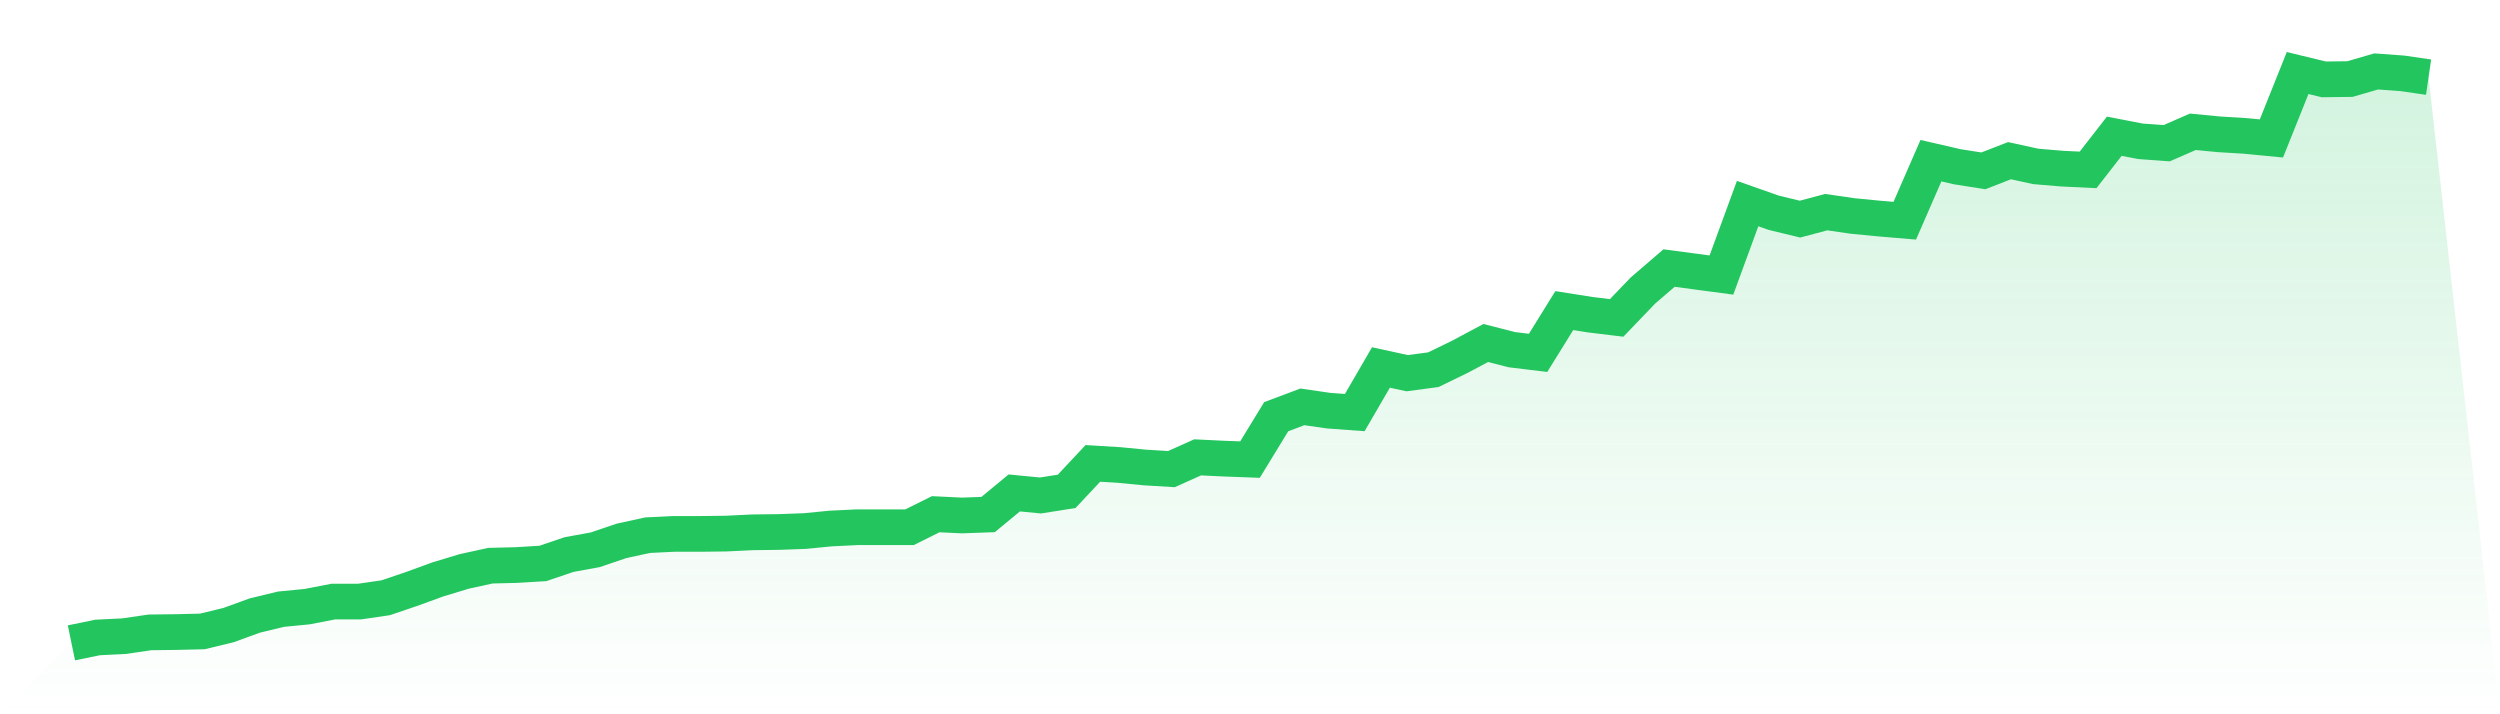 <svg viewBox="0 0 140 40" xmlns="http://www.w3.org/2000/svg">
<defs>
<linearGradient id="gradient" x1="0" x2="0" y1="0" y2="1">
<stop offset="0%" stop-color="#22c55e" stop-opacity="0.2"/>
<stop offset="100%" stop-color="#22c55e" stop-opacity="0"/>
</linearGradient>
</defs>
<path d="M4,36 L4,36 L5.467,35.698 L6.933,35.626 L8.4,35.413 L9.867,35.395 L11.333,35.36 L12.8,35.004 L14.267,34.47 L15.733,34.115 L17.2,33.972 L18.667,33.688 L20.133,33.688 L21.6,33.474 L23.067,32.976 L24.533,32.442 L26,31.998 L27.467,31.678 L28.933,31.642 L30.4,31.553 L31.867,31.055 L33.333,30.788 L34.8,30.29 L36.267,29.97 L37.733,29.899 L39.2,29.899 L40.667,29.881 L42.133,29.81 L43.6,29.792 L45.067,29.739 L46.533,29.596 L48,29.525 L49.467,29.525 L50.933,29.525 L52.4,28.796 L53.867,28.867 L55.333,28.814 L56.8,27.604 L58.267,27.747 L59.733,27.515 L61.2,25.95 L62.667,26.039 L64.133,26.181 L65.6,26.27 L67.067,25.612 L68.533,25.683 L70,25.737 L71.467,23.335 L72.933,22.784 L74.4,22.997 L75.867,23.104 L77.333,20.578 L78.8,20.898 L80.267,20.703 L81.733,19.991 L83.2,19.208 L84.667,19.582 L86.133,19.76 L87.6,17.394 L89.067,17.625 L90.533,17.803 L92,16.273 L93.467,15.011 L94.933,15.206 L96.4,15.402 L97.867,11.4 L99.333,11.916 L100.8,12.271 L102.267,11.88 L103.733,12.093 L105.2,12.236 L106.667,12.36 L108.133,8.998 L109.6,9.336 L111.067,9.568 L112.533,8.998 L114,9.319 L115.467,9.443 L116.933,9.514 L118.4,7.629 L119.867,7.913 L121.333,8.02 L122.8,7.38 L124.267,7.522 L125.733,7.611 L127.2,7.753 L128.667,4.089 L130.133,4.445 L131.6,4.427 L133.067,4 L134.533,4.107 L136,4.32 L140,40 L0,40 z" fill="url(#gradient)"/>
<path d="M4,36 L4,36 L5.467,35.698 L6.933,35.626 L8.4,35.413 L9.867,35.395 L11.333,35.36 L12.8,35.004 L14.267,34.47 L15.733,34.115 L17.2,33.972 L18.667,33.688 L20.133,33.688 L21.6,33.474 L23.067,32.976 L24.533,32.442 L26,31.998 L27.467,31.678 L28.933,31.642 L30.4,31.553 L31.867,31.055 L33.333,30.788 L34.8,30.29 L36.267,29.97 L37.733,29.899 L39.2,29.899 L40.667,29.881 L42.133,29.81 L43.6,29.792 L45.067,29.739 L46.533,29.596 L48,29.525 L49.467,29.525 L50.933,29.525 L52.4,28.796 L53.867,28.867 L55.333,28.814 L56.8,27.604 L58.267,27.747 L59.733,27.515 L61.2,25.95 L62.667,26.039 L64.133,26.181 L65.6,26.27 L67.067,25.612 L68.533,25.683 L70,25.737 L71.467,23.335 L72.933,22.784 L74.4,22.997 L75.867,23.104 L77.333,20.578 L78.8,20.898 L80.267,20.703 L81.733,19.991 L83.2,19.208 L84.667,19.582 L86.133,19.76 L87.6,17.394 L89.067,17.625 L90.533,17.803 L92,16.273 L93.467,15.011 L94.933,15.206 L96.4,15.402 L97.867,11.4 L99.333,11.916 L100.8,12.271 L102.267,11.88 L103.733,12.093 L105.2,12.236 L106.667,12.36 L108.133,8.998 L109.6,9.336 L111.067,9.568 L112.533,8.998 L114,9.319 L115.467,9.443 L116.933,9.514 L118.4,7.629 L119.867,7.913 L121.333,8.02 L122.8,7.38 L124.267,7.522 L125.733,7.611 L127.2,7.753 L128.667,4.089 L130.133,4.445 L131.6,4.427 L133.067,4 L134.533,4.107 L136,4.32" fill="none" stroke="#22c55e" stroke-width="2"/>
</svg>
